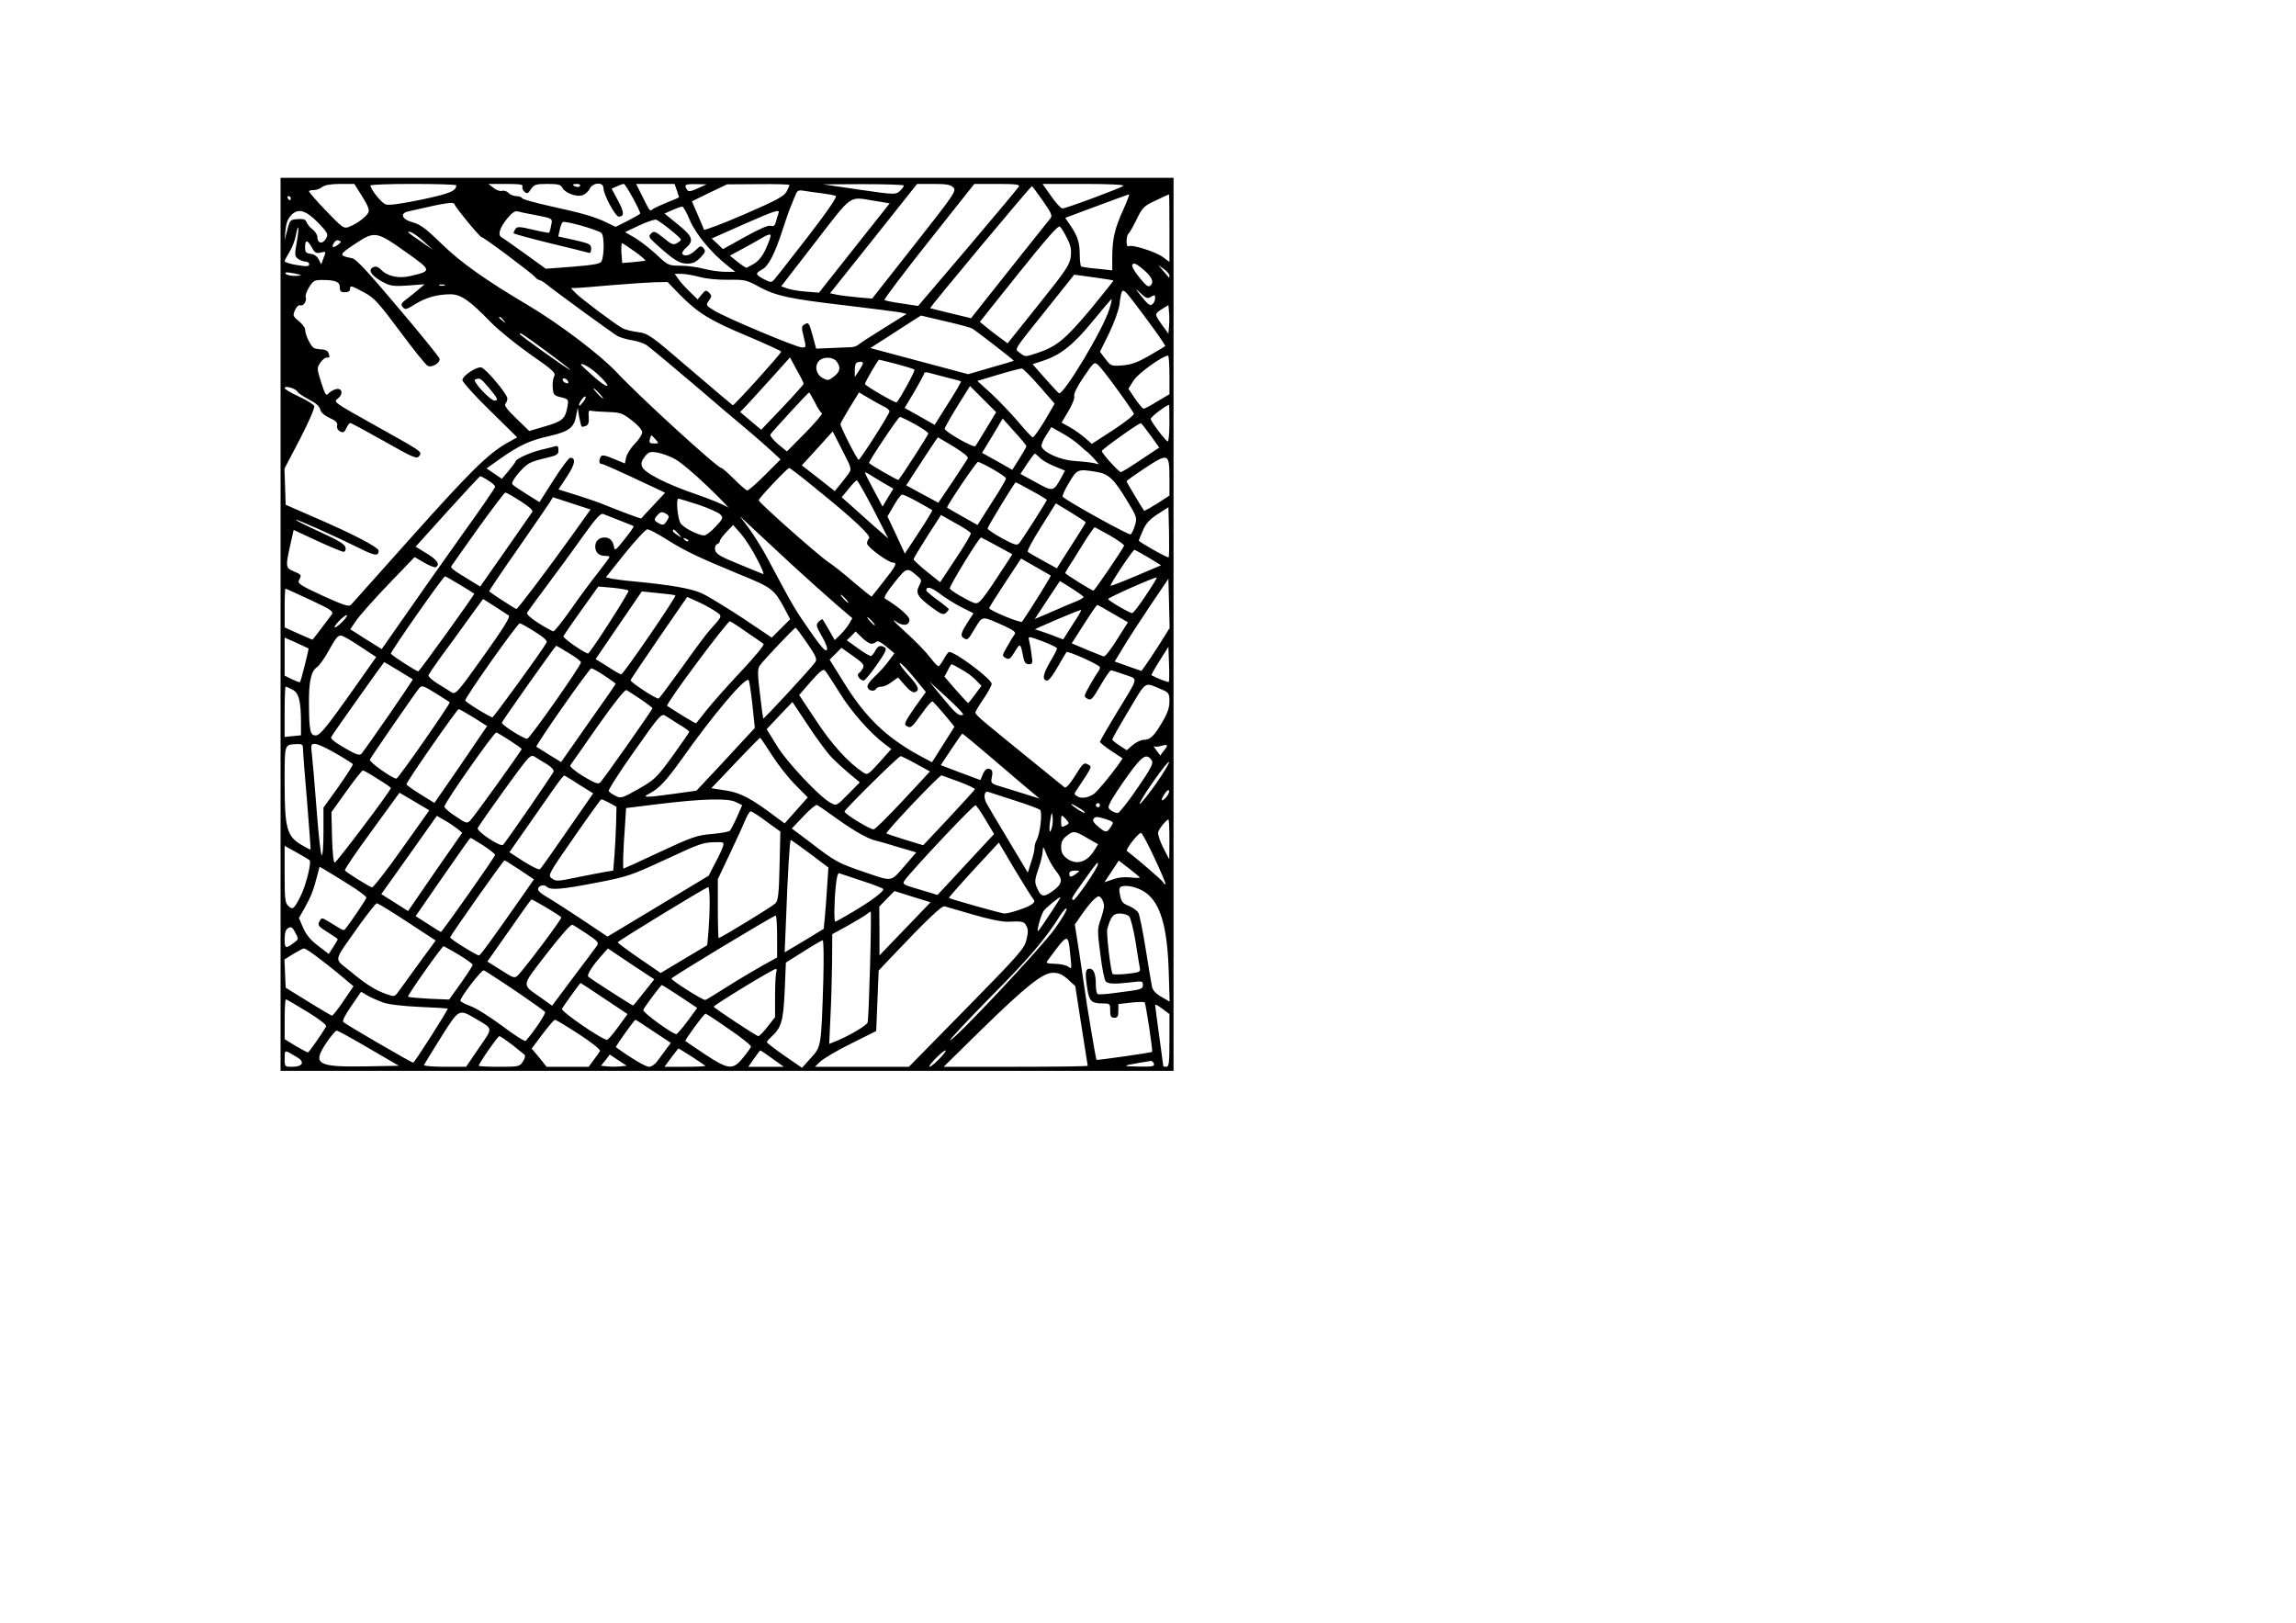 <?xml version="1.0" encoding="UTF-8" standalone="yes"?>
<svg version="1.0" xmlns="http://www.w3.org/2000/svg" width="1122.667" height="793.333" viewBox="0 0 1123 794" preserveAspectRatio="xMidYMid meet">
  <g transform="translate(0,794) scale(0.1,-0.1)" fill="#000000" stroke="none">
    <path d="M1370 4885 l0 -2185 2185 0 2185 0 0 2185 0 2185 -2185 0 -2185 0 0
-2185z m400 2093 c29 -47 36 -66 29 -79 -11 -21 -57 -55 -94 -69 -26 -10 -31
-6 -114 80 -48 50 -85 93 -82 95 2 3 14 5 25 5 12 0 30 7 40 15 13 10 44 15
88 15 l69 0 39 -62z m460 55 c-1 -28 -31 -40 -171 -70 -104 -21 -159 -29 -175
-23 -21 8 -74 74 -74 92 0 5 95 8 210 8 116 0 210 -3 210 -7z m324 -6 c-3 -8
2 -19 10 -26 12 -10 18 -8 31 13 16 23 24 26 81 26 52 0 65 -3 73 -19 14 -25
65 -45 96 -37 14 4 31 18 37 31 15 33 68 36 68 5 0 -31 58 -140 75 -140 28 0
27 22 -4 79 l-31 58 26 11 c14 7 29 12 34 12 8 0 80 -130 80 -145 0 -2 -27
-18 -60 -35 l-60 -30 -38 18 c-57 29 -124 49 -277 82 -77 17 -141 35 -143 40
-2 6 -14 10 -27 10 -13 0 -31 7 -40 16 -8 9 -23 13 -31 10 -9 -3 -27 3 -41 14
l-26 20 86 0 c68 0 85 -3 81 -13z m281 3 c-3 -5 -12 -7 -20 -3 -21 7 -19 13 6
13 11 0 18 -4 14 -10z m474 -21 c6 -18 11 -33 11 -34 0 -2 -26 -13 -57 -25
-32 -13 -64 -28 -71 -33 -15 -12 -13 -15 -51 61 l-31 62 94 0 94 0 11 -31z
m102 9 c-36 -16 -45 -17 -52 -6 -16 24 -9 28 44 27 l52 -1 -44 -20z m449 17
c0 -4 -6 -18 -14 -33 -12 -22 -50 -43 -207 -111 -106 -46 -195 -79 -197 -75
-1 5 -15 38 -31 74 l-28 65 86 42 86 41 153 1 c83 1 152 -1 152 -4z m560 -3
c0 -5 -9 -17 -20 -27 -20 -18 -25 -18 -198 7 l-177 26 198 1 c108 0 197 -3
197 -7z m243 -10 c15 -16 3 -34 -191 -280 l-207 -263 -70 6 c-38 4 -85 9 -103
13 l-33 7 213 267 213 268 81 0 c65 0 84 -4 97 -18z m320 5 c-4 -7 -117 -142
-250 -299 l-243 -285 -80 12 c-44 6 -82 14 -85 17 -3 3 94 132 217 287 l223
281 113 0 c91 0 111 -3 105 -13z m512 4 c-12 -11 -281 -111 -299 -111 -7 0
-32 27 -55 60 l-42 60 202 0 c124 0 199 -4 194 -9z m-395 -73 c43 -61 48 -74
37 -87 -7 -9 -98 -122 -201 -252 l-187 -236 -96 23 c-54 13 -100 25 -104 26
-5 2 490 595 498 597 1 1 25 -31 53 -71z m-1080 36 c30 -4 60 -9 67 -13 8 -4
-40 -74 -138 -201 -83 -107 -157 -202 -165 -210 -12 -13 -18 -12 -49 4 -42 23
-43 28 -9 47 31 16 62 75 99 189 15 47 33 99 40 115 7 17 17 43 24 59 10 25
15 27 44 22 17 -3 57 -8 87 -12z m1475 -78 c-42 -91 -54 -142 -55 -230 l0 -69
-72 8 c-40 3 -76 9 -80 11 -3 2 -7 28 -7 57 0 59 -10 92 -46 144 l-25 37 153
57 c83 31 155 57 159 58 4 1 -9 -32 -27 -73z m225 -92 l0 -166 -32 24 c-35 26
-152 63 -168 53 -13 -8 -13 48 -1 61 6 5 24 37 41 72 28 57 36 65 93 91 34 16
63 30 65 30 1 1 2 -74 2 -165z m-4300 146 c0 -5 -2 -10 -4 -10 -3 0 -8 5 -11
10 -3 6 -1 10 4 10 6 0 11 -4 11 -10z m2858 -13 l73 -12 -173 -218 -173 -219
-65 5 c-36 3 -77 10 -92 16 l-28 10 167 216 c186 240 161 223 291 202z m-2056
-18 c6 -17 122 -158 131 -159 11 0 248 -178 263 -196 6 -8 15 -14 20 -14 5 0
20 -9 34 -20 57 -46 327 -242 350 -255 14 -7 45 -16 70 -20 25 -4 56 -14 70
-23 14 -9 117 -95 230 -191 113 -97 232 -198 265 -225 33 -28 83 -71 111 -97
l51 -47 -76 -76 c-42 -42 -81 -76 -87 -76 -5 0 -34 25 -64 55 -30 30 -58 55
-63 55 -19 0 -404 352 -512 468 -82 87 -279 236 -435 329 -206 122 -328 208
-421 299 -77 75 -104 95 -142 106 -52 13 -65 43 -24 53 195 45 224 49 229 34z
m1151 -77 c29 -68 108 -163 187 -224 l35 -28 -50 0 c-27 0 -75 7 -105 15 -30
8 -81 15 -114 15 -57 0 -60 1 -117 55 -33 30 -81 67 -106 82 l-47 27 69 33
c39 18 76 30 83 28 18 -6 121 -88 121 -97 1 -4 -8 -12 -20 -18 -17 -10 -27 -6
-65 26 -41 33 -47 35 -61 21 -14 -13 -11 -19 25 -52 87 -78 114 -95 152 -95
27 0 43 7 65 30 24 25 26 32 15 45 -12 14 -16 13 -40 -10 -26 -25 -54 -32 -64
-17 -3 5 6 19 19 30 39 34 32 56 -41 114 l-65 53 38 17 c21 9 43 17 48 17 6 1
23 -30 38 -67z m-1820 -11 c52 -54 53 -59 34 -86 -16 -21 -37 -13 -37 15 0 10
-10 27 -23 37 -13 10 -26 26 -30 36 -5 14 -16 17 -44 15 -36 -3 -38 -5 -50
-53 l-13 -50 4 48 c3 33 11 56 27 73 34 37 72 26 132 -35z m1052 39 c99 -19
97 -18 89 -53 -3 -18 -8 -34 -10 -36 -1 -1 -37 5 -79 15 -66 16 -78 16 -86 3
-5 -7 -9 -17 -9 -20 0 -3 80 -25 178 -49 97 -23 183 -45 190 -47 7 -3 12 4 12
19 0 23 -7 26 -80 43 l-81 18 7 31 c3 17 10 35 14 39 8 9 161 -34 189 -52 16
-10 16 -113 1 -141 -6 -11 -41 -17 -140 -25 l-132 -10 -101 73 c-56 40 -108
77 -116 81 -20 12 -8 48 30 94 19 24 37 36 48 33 9 -3 43 -10 76 -16z m1201 4
c-3 -9 -9 -27 -12 -40 -5 -18 -11 -23 -25 -19 -12 4 -56 -15 -126 -54 l-108
-60 -27 26 -28 26 153 68 c164 72 183 78 173 53z m1413 -120 c18 -34 22 -57
18 -90 -4 -38 -23 -67 -157 -234 l-152 -190 -41 30 c-23 17 -54 41 -68 53
l-27 22 190 238 c139 173 193 235 202 228 7 -6 22 -31 35 -57z m-3770 -20
c-11 -62 -10 -68 7 -81 10 -7 26 -13 36 -13 10 0 18 -6 18 -13 0 -11 -12 -12
-60 -4 -33 5 -60 14 -60 19 0 4 11 25 24 46 13 21 27 57 31 81 4 23 9 40 11
38 3 -3 0 -35 -7 -73z m622 4 l44 -40 -55 38 c-71 48 -77 54 -53 48 11 -3 39
-23 64 -46z m-84 -54 c124 -88 124 -90 17 -115 -58 -13 -112 -1 -143 32 -11
12 -25 17 -34 13 -35 -13 -13 -46 53 -79 28 -14 49 -17 115 -12 l80 6 -26 -22
c-14 -12 -40 -34 -59 -48 -30 -22 -33 -29 -22 -42 12 -14 18 -12 61 15 55 33
105 47 171 48 53 0 94 -29 200 -138 36 -37 123 -107 192 -156 113 -78 126 -91
117 -108 -6 -10 -9 -36 -7 -56 3 -34 6 -38 41 -46 36 -9 37 -11 31 -45 -10
-60 -25 -73 -109 -97 l-78 -23 -64 62 c-43 41 -60 64 -53 71 5 5 10 17 10 26
0 21 -106 148 -128 152 -23 5 -92 -41 -92 -62 0 -9 60 -76 134 -148 l134 -132
-52 -29 c-92 -53 -180 -140 -467 -461 -155 -173 -287 -321 -294 -329 -11 -11
-33 -4 -139 44 -110 51 -124 60 -116 76 14 26 13 27 -25 43 -41 17 -41 23 -18
127 l17 76 116 -54 c63 -29 121 -53 128 -53 8 0 12 9 10 20 -2 16 -33 35 -125
77 -68 31 -121 58 -119 60 4 4 198 -83 309 -138 77 -39 97 -42 97 -14 0 17
-127 83 -320 166 l-135 59 -3 88 -3 89 76 145 c42 81 73 152 70 161 -4 8 -37
29 -76 47 -38 17 -69 36 -69 41 0 14 53 -1 63 -18 4 -7 30 -24 56 -38 32 -16
51 -32 55 -48 3 -15 20 -30 46 -42 31 -14 40 -23 37 -37 -3 -11 2 -22 14 -29
16 -8 21 -5 31 16 6 14 15 25 19 25 5 0 79 -40 166 -89 143 -81 159 -88 171
-73 16 22 23 17 -222 154 -197 110 -198 111 -176 128 30 23 21 55 -12 45 -13
-4 -28 -14 -35 -22 -9 -12 -16 -2 -34 55 -21 67 -22 72 -5 96 9 14 23 26 31
26 17 0 17 2 9 24 -3 9 -17 16 -29 16 -13 0 -31 3 -40 6 -16 7 -45 65 -45 92
0 9 -14 27 -31 41 -29 24 -30 28 -18 54 7 16 18 26 26 23 15 -6 33 23 26 41
-3 7 5 29 17 48 19 31 26 35 63 35 66 0 87 -9 87 -36 0 -19 5 -24 25 -24 16 0
25 6 25 15 0 20 4 19 69 -16 49 -26 70 -49 175 -190 65 -88 126 -164 136 -169
20 -11 63 15 58 35 -2 8 -92 120 -202 249 -144 171 -205 238 -225 242 -68 14
-67 17 14 71 97 64 104 62 252 -43z m1759 21 c-16 -36 -36 -61 -58 -75 -18
-11 -36 -20 -39 -20 -3 0 -23 13 -43 29 l-37 30 68 37 c37 20 82 45 98 55 17
10 31 14 33 9 2 -5 -8 -34 -22 -65z m-2093 19 c-26 -19 -35 -17 -23 6 6 11 16
17 25 13 13 -5 13 -7 -2 -19z m-130 -15 c14 -26 22 -30 42 -25 29 7 29 7 14
-30 l-10 -28 -12 24 c-8 16 -23 26 -40 28 -23 3 -27 8 -27 33 0 37 11 37 33
-2z m1582 -21 c32 -23 55 -43 49 -44 -5 -1 -32 -4 -61 -7 l-51 -4 -4 49 c-1
26 0 48 3 48 3 0 32 -19 64 -42z m2484 -84 c44 -37 57 -63 39 -80 -11 -11 -20
-5 -55 38 -38 48 -45 68 -23 68 5 0 22 -12 39 -26z m131 -33 c0 -8 -1 -12 -2
-10 -2 2 -14 17 -28 33 l-25 29 27 -19 c15 -10 28 -25 28 -33z m-4251 3 c2 -2
-12 -4 -32 -4 -20 0 -39 5 -42 11 -5 7 5 8 32 3 21 -4 40 -8 42 -10z m1951 -9
c32 -9 92 -15 141 -14 81 1 90 -1 150 -34 82 -45 152 -60 429 -92 124 -15 241
-30 260 -33 l34 -8 -109 -68 c-61 -38 -117 -74 -125 -81 -8 -8 -26 -14 -40
-14 -14 -1 -57 -2 -97 -4 l-72 -3 -17 63 c-18 66 -20 68 -43 54 -11 -7 -12
-17 -2 -54 14 -59 14 -57 -8 -57 -26 0 -374 146 -428 180 -42 25 -42 26 -27
49 15 21 15 24 1 39 -15 14 -18 13 -36 -9 l-20 -24 -36 35 c-20 19 -46 47 -57
63 l-19 27 33 0 c18 0 58 -7 88 -15z m2026 -18 c1 -1 -49 -63 -111 -139 -123
-147 -167 -184 -261 -215 -59 -20 -60 -20 -84 -1 -29 23 -41 2 130 216 l134
168 95 -13 c52 -7 96 -14 97 -16z m-2122 -69 c86 -88 148 -127 334 -204 89
-38 162 -71 162 -75 0 -9 -231 -265 -237 -262 -2 1 -96 80 -208 176 -195 168
-205 175 -257 182 -29 4 -62 12 -73 18 -33 17 -209 149 -232 174 l-22 23 27 1
c15 0 95 7 177 14 83 7 177 13 209 14 l60 1 60 -62z m-1151 45 c-7 -2 -19 -2
-25 0 -7 3 -2 5 12 5 14 0 19 -2 13 -5z m3473 -216 c31 -43 55 -79 53 -81 -2
-2 -38 -23 -79 -47 -58 -33 -88 -44 -131 -47 -53 -4 -56 -3 -82 31 l-27 36 45
91 c24 50 47 113 50 138 12 89 12 89 66 20 27 -35 74 -98 105 -141z m-16 161
c17 10 20 10 20 -7 0 -10 -6 -24 -14 -30 -11 -9 -21 -1 -51 36 -36 45 -36 46
-6 18 27 -25 34 -28 51 -17z m-204 -60 c-29 -98 -226 -425 -247 -412 -4 2 -34
35 -68 73 l-61 69 52 17 c86 28 149 79 244 195 49 60 90 108 91 106 2 -1 -3
-23 -11 -48z m292 -84 l-3 -37 -34 47 c-35 50 -35 50 6 76 l28 17 3 -34 c2
-18 2 -49 0 -69z m-964 -11 c22 -13 206 -156 204 -158 -2 -2 -52 -17 -113 -34
l-110 -32 -240 64 -239 64 89 57 c50 32 106 68 124 80 l35 22 119 -28 c66 -15
124 -31 131 -35z m-2293 40 c13 -16 12 -17 -3 -4 -10 7 -18 15 -18 17 0 8 8 3
21 -13z m211 -153 c67 -49 119 -90 115 -90 -8 0 -247 170 -247 176 0 10 18 -2
132 -86z m3048 -114 l0 -95 -59 -35 c-32 -20 -63 -36 -67 -36 -5 0 -24 23 -42
49 l-33 49 27 42 c23 35 139 118 167 120 4 0 7 -42 7 -94z m-1790 -44 c-1 -4
-47 -56 -104 -116 l-104 -109 -51 43 -52 44 34 35 c18 20 73 80 122 134 l88
98 33 -61 c19 -33 34 -64 34 -68z m163 107 c20 -28 15 -49 -17 -73 -25 -19
-29 -19 -54 -5 -32 17 -40 59 -17 83 23 23 71 20 88 -5z m291 -10 c45 -12 84
-24 88 -28 5 -5 -70 -142 -87 -160 -5 -5 -155 82 -155 90 0 10 64 119 69 119
3 0 41 -10 85 -21z m-164 4 c0 -5 -9 -21 -20 -38 l-20 -30 0 31 c0 17 3 34 7
37 9 9 33 9 33 0z m1247 -132 c41 -56 76 -108 79 -115 2 -6 -43 -42 -101 -80
l-105 -68 -34 30 c-19 16 -52 40 -74 52 l-40 22 34 57 c19 32 31 63 28 73 -3
11 14 46 46 93 51 75 52 76 72 58 11 -10 54 -65 95 -122z m-2541 74 c69 -65
51 -73 -21 -10 -36 32 -65 59 -65 60 0 14 51 -16 86 -50z m2158 -55 l74 -85
-24 -42 c-34 -61 -76 -123 -83 -123 -4 0 -36 34 -71 76 -36 42 -95 104 -132
138 l-68 62 103 31 c56 17 108 30 115 30 6 -1 45 -40 86 -87z m-454 43 c36 -9
67 -17 69 -19 3 -3 -16 -36 -86 -146 l-42 -67 -74 42 -73 41 48 80 c26 45 48
85 48 90 0 4 10 6 23 2 12 -3 51 -14 87 -23z m-2241 -50 c43 -51 49 -63 28
-63 -21 0 -111 97 -95 103 23 9 26 8 67 -40z m389 29 c2 -7 -2 -10 -12 -6 -9
3 -16 11 -16 16 0 13 23 5 28 -10z m2046 -228 c-26 -43 -50 -83 -54 -87 -8
-10 -150 71 -150 85 0 5 28 55 62 110 l62 99 64 -64 64 -64 -48 -79z m-1894
171 c13 -14 21 -25 18 -25 -2 0 -15 11 -28 25 -13 14 -21 25 -18 25 2 0 15
-11 28 -25z m1055 -44 c13 -27 29 -51 34 -53 6 -1 -30 -44 -80 -95 l-91 -92
-44 36 c-23 20 -40 41 -37 47 8 13 185 206 190 206 1 0 14 -22 28 -49z m343
-23 c12 -6 22 -16 22 -21 0 -13 -143 -236 -151 -237 -7 0 -89 160 -89 175 0 4
21 41 46 82 l45 73 52 -31 c29 -17 62 -35 75 -41z m-1475 28 c-10 -13 -19 -23
-21 -21 -7 6 19 45 29 45 5 0 2 -11 -8 -24z m2867 -106 c0 -49 -4 -90 -8 -90
-9 0 -80 93 -84 110 -2 7 71 65 90 69 1 1 2 -39 2 -89z m-2877 -17 c2 -2 12
-1 21 3 12 5 16 16 14 43 -2 28 0 35 12 31 8 -2 45 -5 82 -6 62 -2 72 -6 117
-41 29 -22 50 -46 51 -58 0 -10 -16 -36 -36 -56 -20 -20 -39 -51 -43 -67 l-6
-30 -55 23 c-40 17 -57 20 -62 12 -11 -17 -10 -37 2 -37 9 0 70 -27 259 -116
l53 -25 -58 -62 c-32 -34 -59 -63 -59 -64 -1 -3 -132 47 -190 71 -16 7 -72 26
-122 42 l-93 29 41 62 c40 60 46 93 17 93 -7 0 -44 -49 -82 -109 l-69 -108
-64 40 c-35 22 -66 43 -69 48 -8 13 53 87 85 103 14 8 52 19 84 26 50 12 57
16 57 37 0 19 -4 23 -17 19 -10 -3 -40 -10 -68 -17 -54 -13 -125 -45 -125 -57
-1 -4 -16 -24 -34 -46 l-33 -39 -38 26 -37 25 69 49 c93 65 143 88 237 109 96
22 122 41 132 97 l8 42 7 -44 c5 -24 10 -45 12 -48z m1632 11 c36 -20 65 -40
65 -45 0 -7 -125 -202 -146 -227 -3 -4 -144 77 -144 83 0 11 143 225 151 225
4 0 38 -16 74 -36z m545 -107 c0 -4 -16 -32 -35 -62 l-34 -54 -74 42 -74 41
51 84 50 84 57 -64 c32 -34 58 -67 59 -71z m607 53 l43 -60 -90 -60 c-49 -33
-93 -60 -98 -60 -10 0 -93 92 -93 103 0 8 181 138 191 136 3 0 24 -27 47 -59z
m-349 -47 c19 -18 38 -34 41 -35 3 -2 17 -16 31 -31 l25 -29 -25 6 c-14 3 -55
8 -92 10 -68 4 -153 40 -164 71 -3 7 7 32 22 54 l26 41 50 -28 c28 -15 66 -41
86 -59z m-1130 -143 c-10 -14 -29 -38 -42 -54 l-24 -29 -80 63 -81 63 76 83
75 83 47 -92 c47 -91 47 -92 29 -117z m-943 170 c18 -20 17 -20 -8 -20 -20 0
-24 4 -20 20 3 11 6 20 8 20 1 0 10 -9 20 -20z m1460 -36 c47 -29 73 -50 68
-57 -4 -7 -37 -58 -75 -115 l-69 -102 -78 42 -79 43 32 50 c57 88 121 185 123
185 1 0 36 -21 78 -46z m-1367 -59 c26 -13 101 -76 167 -140 66 -64 108 -108
93 -97 -16 11 -83 39 -150 62 -147 50 -258 106 -269 137 -6 15 -2 29 13 48 19
24 26 26 60 21 22 -4 61 -17 86 -31z m1787 6 c9 -11 41 -30 71 -42 l53 -22
-21 -39 c-36 -64 -39 -64 -122 -18 l-75 41 32 49 c18 27 35 50 38 50 3 0 14
-9 24 -19z m635 -100 l0 -86 -60 -39 c-34 -21 -62 -37 -64 -35 -13 18 -86 140
-86 144 0 3 41 32 91 65 114 75 119 72 119 -49z m-864 43 c35 -20 64 -40 64
-45 0 -5 -16 -33 -35 -64 -19 -30 -51 -80 -70 -110 l-34 -54 -73 41 c-40 23
-74 42 -76 44 -6 4 143 224 151 224 5 0 38 -16 73 -36z m-871 -91 c185 -149
277 -235 265 -247 -5 -5 -10 -17 -10 -25 0 -17 104 -94 127 -94 22 0 15 -16
-44 -90 -32 -40 -58 -74 -60 -76 -1 -2 -41 30 -88 70 -47 41 -104 86 -126 100
-49 33 -339 290 -339 301 0 10 140 158 149 158 4 0 61 -43 126 -97z m1378 78
c60 -10 85 -34 149 -140 49 -80 50 -84 39 -122 -6 -21 -16 -41 -21 -44 -8 -5
-307 160 -332 184 -4 3 9 34 30 68 40 68 43 69 135 54z m-1041 -55 l47 -27
-27 -44 -26 -44 -43 81 c-24 44 -43 82 -43 85 0 3 10 -1 23 -9 12 -8 43 -27
69 -42z m-1936 13 c19 -11 34 -25 34 -31 0 -5 -71 -109 -159 -231 -87 -122
-212 -299 -277 -393 l-119 -170 -77 48 -77 49 29 42 c15 23 86 103 157 177
l129 134 47 -27 c26 -16 52 -25 57 -22 22 13 7 35 -45 67 l-54 33 156 173 c85
94 158 172 160 172 3 0 21 -9 39 -21z m1885 -141 l73 -143 -70 61 c-38 34 -89
79 -113 101 l-45 40 34 41 c18 23 37 42 40 42 4 0 40 -64 81 -142z m774 91
c41 -22 75 -43 75 -45 0 -6 -122 -197 -136 -213 -10 -11 -24 -7 -83 25 -39 22
-71 43 -71 48 0 8 132 226 138 226 2 0 36 -18 77 -41z m-2501 -51 c41 -26 63
-45 58 -53 -4 -6 -63 -91 -131 -188 l-124 -177 -36 22 c-105 64 -112 69 -103
81 5 7 64 90 131 185 68 94 127 172 131 172 5 0 38 -19 74 -42z m1945 -4 c36
-21 68 -38 70 -40 2 -2 -27 -51 -65 -108 l-69 -105 -42 91 -43 91 31 53 c17
30 35 54 41 54 6 0 41 -16 77 -36z m-1692 -163 c-122 -170 -266 -361 -273
-361 -4 0 -116 72 -133 86 -2 2 62 97 142 211 79 114 150 217 157 229 l13 21
92 -30 92 -30 -90 -126z m619 149 c51 -17 99 -39 107 -48 14 -16 12 -21 -24
-59 -22 -24 -47 -43 -57 -43 -28 1 -98 36 -114 59 -15 22 -24 121 -11 121 4 0
49 -14 99 -30z m1894 -86 c0 -2 -19 -34 -43 -71 -24 -38 -56 -87 -71 -111
l-27 -43 -67 37 c-37 20 -71 40 -75 44 -5 4 25 59 65 122 l72 115 73 -44 c40
-25 73 -46 73 -49z m406 -171 c-4 -5 -146 75 -146 82 0 2 9 24 20 49 14 34 32
54 72 80 l53 34 3 -121 c1 -66 1 -122 -2 -124z m-2446 199 c0 -5 -6 -16 -13
-26 -11 -15 -17 -17 -35 -7 -26 14 -27 19 -6 42 13 14 21 16 35 8 11 -5 19
-13 19 -17z m-240 -19 c36 -14 67 -26 68 -28 2 -2 -18 -31 -45 -64 -42 -53
-48 -58 -51 -38 -5 31 -21 47 -46 47 -28 0 -46 -18 -46 -45 0 -27 18 -45 47
-45 13 0 23 -2 23 -5 0 -3 -26 -38 -57 -78 -32 -40 -92 -121 -133 -180 -41
-58 -79 -106 -85 -106 -5 0 -38 18 -73 40 -40 26 -60 44 -55 52 4 7 46 64 93
127 47 63 126 170 174 238 68 95 92 122 105 117 9 -4 45 -18 81 -32z m1718
-62 c2 -5 -31 -61 -74 -125 l-76 -115 -65 52 c-36 29 -65 56 -65 60 0 5 30 55
67 113 l67 104 71 -40 c40 -21 73 -44 75 -49z m-878 -152 c81 -74 180 -163
222 -199 l76 -65 -16 -28 c-9 -15 -29 -39 -43 -53 l-27 -26 -28 49 c-15 26
-29 50 -31 52 -2 3 -11 -2 -19 -11 -15 -15 -14 -21 16 -73 21 -37 29 -60 22
-67 -6 -6 -31 22 -74 84 -85 123 -81 115 -216 368 -25 47 -66 112 -90 145
l-45 60 54 -51 c30 -28 119 -111 199 -185z m-169 27 c23 -43 37 -77 31 -75 -5
2 -60 24 -120 49 -91 37 -111 49 -115 68 -3 14 1 26 9 29 8 3 14 10 14 16 0 6
15 26 33 45 l32 33 38 -43 c20 -24 56 -78 78 -122z m1729 113 c39 -23 70 -45
68 -49 -8 -20 -144 -220 -150 -220 -8 0 -138 81 -138 86 0 2 16 30 37 61 20
32 51 82 69 111 19 28 36 52 38 52 2 0 36 -19 76 -41z m-2170 -19 c93 -58 152
-86 355 -170 160 -65 170 -73 220 -165 l29 -55 -45 -45 -45 -45 -143 96 c-80
52 -169 107 -200 121 -53 24 -152 41 -341 59 -36 3 -79 9 -97 12 l-31 7 94
118 c52 64 101 117 109 117 9 0 51 -22 95 -50z m56 29 c19 -22 19 -22 -3 -8
-13 8 -23 17 -23 21 0 12 6 9 26 -13z m49 -37 c-3 -3 -11 0 -18 7 -9 10 -8 11
6 5 10 -3 15 -9 12 -12z m1511 -23 l75 -41 -17 -27 c-139 -213 -145 -220 -173
-210 -35 14 -109 57 -116 69 -5 8 143 250 153 250 2 0 37 -19 78 -41z m741
-57 l62 -38 -122 -52 c-66 -28 -122 -50 -125 -48 -5 5 109 176 117 176 3 -1
34 -18 68 -38z m-478 -88 c3 -3 -93 -157 -140 -226 -6 -9 -160 55 -161 66 0 4
35 60 78 125 l78 118 70 -40 c39 -22 73 -42 75 -43z m-652 -3 c21 -18 22 -21
8 -47 -18 -36 -9 -53 60 -105 46 -34 58 -39 70 -29 8 7 15 15 15 19 0 3 -25
24 -55 45 -30 22 -55 43 -55 47 0 22 24 16 66 -16 26 -20 74 -50 106 -66 l59
-30 -21 -32 c-39 -60 -45 -77 -29 -88 21 -13 22 -13 57 46 38 63 32 62 140 14
47 -22 62 -32 55 -42 -5 -6 -22 -33 -36 -59 -27 -46 -27 -47 -8 -58 17 -9 23
-4 44 31 27 44 28 44 42 -28 5 -24 12 -33 27 -33 18 0 20 4 13 48 -3 26 -9 57
-12 69 -5 21 -5 21 66 -5 39 -15 71 -30 71 -35 0 -5 -16 -36 -36 -69 -34 -59
-38 -88 -11 -88 7 0 30 30 51 68 21 37 40 69 42 71 7 8 164 -63 164 -74 0 -6
-4 -15 -8 -21 -5 -5 -23 -35 -41 -66 -31 -55 -31 -57 -12 -67 17 -10 24 -3 63
64 24 41 47 75 52 75 5 0 35 -10 67 -21 68 -25 73 -3 -43 -193 -43 -71 -78
-132 -78 -136 0 -4 25 -24 55 -44 l56 -37 -22 -32 c-37 -52 -103 -131 -119
-142 -28 -19 -62 -24 -80 -12 -18 10 -18 12 -1 36 10 15 30 45 45 68 25 42 26
43 6 53 -18 10 -25 4 -61 -55 -28 -44 -45 -63 -53 -57 -31 25 -348 282 -389
317 -26 21 -47 43 -47 48 0 4 18 35 40 67 22 32 40 65 40 74 0 23 -177 156
-208 156 -4 0 -16 -16 -26 -35 -11 -19 -22 -35 -26 -35 -4 0 -19 15 -33 33
-35 45 -72 83 -147 151 -36 33 -50 49 -32 37 37 -26 66 -24 70 4 2 18 -47 61
-121 107 -6 4 12 34 47 77 61 76 62 76 113 32z m-2240 -42 c38 -23 69 -42 71
-44 3 -3 -268 -380 -274 -380 -10 0 -134 80 -134 87 0 12 256 378 265 378 3 0
35 -19 72 -41z m3357 -53 c-31 -47 -61 -86 -66 -86 -13 0 -118 61 -118 69 0 7
232 110 238 105 2 -1 -22 -41 -54 -88z m65 -242 c-29 -45 -60 -92 -70 -105
l-16 -22 -66 23 -65 23 40 66 c21 36 81 128 131 203 l92 136 3 -120 3 -121
-52 -83z m-369 235 c0 -4 -17 -14 -37 -22 -21 -8 -75 -31 -120 -51 l-82 -35
61 93 62 93 58 -36 c31 -20 57 -39 58 -42z m-2227 31 c5 -5 -171 -281 -197
-307 -7 -7 -125 74 -122 84 3 6 42 63 88 127 l83 116 70 -6 c39 -4 74 -10 78
-14z m-1558 -45 c109 -51 116 -57 104 -74 -71 -95 -91 -121 -94 -121 -1 0 -32
14 -69 30 l-66 30 0 95 c0 52 2 95 4 95 2 0 56 -25 121 -55z m1787 22 c9 -3
-254 -386 -265 -387 -4 0 -34 17 -66 38 l-59 37 113 166 113 165 79 -8 c43 -4
81 -9 85 -11z m833 -17 c10 -11 16 -20 13 -20 -3 0 -13 9 -23 20 -10 11 -16
20 -13 20 3 0 13 -9 23 -20z m-642 -58 c42 -28 43 -22 -24 -97 -15 -16 -75
-97 -134 -180 -59 -82 -110 -151 -115 -153 -11 -4 -140 81 -137 90 1 4 64 97
139 207 l138 200 47 -21 c27 -12 65 -32 86 -46z m-1006 -24 c8 -7 -27 -63
-124 -199 -129 -181 -137 -189 -157 -176 -11 7 -42 26 -69 43 -26 16 -45 34
-43 41 3 6 29 45 58 85 30 40 89 121 131 180 l78 107 57 -36 c31 -20 62 -40
69 -45z m2957 9 l73 -42 -54 -85 c-29 -47 -58 -84 -64 -82 -6 1 -44 17 -84 33
l-73 31 60 94 c33 52 62 94 65 94 2 0 37 -19 77 -43z m-199 -55 l-45 -71 -65
25 c-36 13 -69 24 -73 24 -4 0 45 22 108 49 63 27 116 48 118 46 2 -1 -17 -35
-43 -73z m-3570 18 c-16 -16 -33 -30 -39 -30 -5 0 3 14 19 30 16 17 33 30 39
30 5 0 -3 -13 -19 -30z m2590 0 c10 -11 16 -20 13 -20 -3 0 -13 9 -23 20 -10
11 -16 20 -13 20 3 0 13 -9 23 -20z m-616 -52 c42 -28 80 -55 85 -59 5 -4 -46
-66 -113 -137 -67 -71 -142 -156 -167 -188 -25 -32 -48 -61 -50 -63 -2 -3 -80
44 -142 85 -10 7 292 412 307 414 3 0 39 -23 80 -52z m-1035 1 c44 -27 63 -45
58 -53 -30 -52 -259 -365 -265 -366 -11 0 -126 70 -133 82 -6 9 255 378 267
378 4 0 37 -18 73 -41z m1333 -56 c45 -66 50 -79 39 -94 -20 -29 -250 -278
-254 -275 -1 2 -9 57 -16 122 -12 98 -12 121 -1 137 16 24 168 184 175 185 3
1 28 -33 57 -75z m314 -3 c8 0 19 4 25 10 6 6 24 -3 49 -24 l39 -33 -29 -39
c-16 -22 -47 -56 -69 -76 -25 -24 -37 -42 -33 -52 7 -18 33 -21 42 -6 3 6 15
10 26 10 11 0 34 10 50 23 l31 22 34 -39 c21 -25 39 -36 49 -33 25 10 17 29
-34 85 -26 29 -45 55 -40 57 4 3 34 -28 67 -68 l60 -73 -56 -78 c-43 -62 -52
-80 -41 -87 23 -14 26 -12 75 56 25 36 50 65 54 63 4 -2 30 -30 58 -63 l50
-61 -55 -87 -55 -87 -67 36 c-158 87 -260 186 -361 349 l-73 117 29 29 29 29
58 -41 c48 -34 55 -43 47 -59 -6 -10 -15 -22 -21 -25 -12 -8 7 -35 25 -35 6 1
35 35 64 77 41 58 50 78 40 84 -22 14 -34 10 -48 -16 -7 -14 -17 -25 -22 -25
-5 0 -34 17 -63 38 l-54 39 22 21 21 22 31 -30 c17 -17 38 -30 46 -30z m-2502
-13 l79 -52 -134 -190 c-103 -145 -140 -191 -158 -193 -31 -4 -36 18 -37 153
-1 110 10 161 40 181 11 8 34 40 52 72 41 73 48 82 65 82 8 0 50 -24 93 -53z
m-252 -10 c2 -3 -37 -160 -42 -165 -1 -2 -19 5 -39 14 l-36 18 0 93 0 93 57
-25 c31 -14 58 -27 60 -28z m1274 -23 c33 -19 59 -40 59 -45 0 -17 -251 -374
-263 -374 -19 0 -127 69 -124 79 4 12 261 375 266 376 2 0 30 -16 62 -36z
m2936 -141 c-4 -3 -62 20 -85 33 -2 1 16 33 40 71 l43 68 3 -84 c2 -46 1 -85
-1 -88z m-3770 56 c38 -23 69 -42 70 -43 3 -3 -235 -347 -251 -364 -10 -10
-26 -5 -84 29 -47 27 -69 45 -64 53 13 23 257 366 259 366 2 0 33 -19 70 -41z
m2754 6 c25 -13 57 -37 72 -53 l27 -28 -31 -42 c-17 -23 -32 -42 -34 -42 -2 0
-29 29 -60 64 l-56 65 16 30 c8 17 17 31 19 31 2 0 23 -11 47 -25z m-1746 -31
c30 -20 55 -38 55 -40 0 -2 -60 -89 -134 -193 l-133 -190 -59 36 c-32 20 -60
38 -62 39 -7 4 259 384 269 384 5 0 34 -16 64 -36z m1151 -84 c55 -90 149
-197 221 -251 l32 -24 -58 -65 c-57 -63 -59 -64 -82 -48 -71 47 -152 136 -228
252 l-83 125 57 66 c47 53 61 63 70 53 7 -7 38 -56 71 -108z m-427 -58 l12
-114 -78 -84 c-43 -47 -107 -116 -143 -154 l-65 -69 -115 -16 c-140 -19 -153
-18 -115 2 48 25 81 61 158 168 155 219 312 405 328 387 3 -4 11 -58 18 -120z
m1031 -50 c-20 -7 -36 6 -100 84 l-65 79 88 -80 c48 -44 83 -81 77 -83z m973
124 c34 -15 37 -19 37 -59 0 -30 -10 -59 -36 -102 -40 -68 -58 -85 -90 -85
-12 0 -36 -11 -53 -25 l-30 -26 -35 23 c-20 13 -36 26 -36 30 0 3 36 67 81
142 89 149 74 139 162 102z m-3485 -62 c6 -4 -252 -374 -261 -374 -20 0 -136
83 -130 93 13 24 226 332 241 349 13 16 19 14 81 -24 36 -23 68 -43 69 -44z
m-769 61 c31 -16 41 -56 41 -165 l0 -58 -40 -4 -40 -4 0 123 c0 68 2 123 5
123 4 0 19 -7 34 -15z m1704 -47 c31 -21 57 -41 57 -44 0 -6 -237 -344 -255
-362 -10 -11 -25 -5 -83 29 -39 24 -68 48 -64 54 3 5 64 92 135 193 82 116
133 180 140 175 7 -3 38 -24 70 -45z m935 -285 c20 -21 60 -57 87 -80 l50 -41
-57 -58 c-56 -57 -58 -58 -85 -43 -53 27 -217 201 -266 283 l-48 78 63 67 63
66 78 -117 c42 -64 94 -134 115 -155z m-1753 196 l66 -42 -18 -26 c-9 -14 -67
-99 -128 -188 l-112 -162 -68 42 c-37 23 -68 45 -69 49 -2 9 247 368 256 368
4 0 36 -19 73 -41z m1007 -35 c27 -16 48 -31 48 -35 0 -3 -37 -56 -82 -119
-78 -107 -88 -116 -167 -161 -80 -45 -86 -47 -112 -33 -15 7 -30 18 -33 23 -4
5 53 93 125 195 125 178 133 186 153 173 11 -7 42 -26 68 -43z m-829 -78 c31
-20 57 -39 57 -41 0 -7 -229 -326 -250 -348 -17 -18 -19 -18 -74 19 -31 20
-56 42 -54 48 7 28 244 365 254 362 6 -2 36 -20 67 -40z m2355 -83 c76 -65
160 -137 188 -160 l49 -41 -95 30 c-52 16 -106 33 -120 37 -17 6 -24 14 -21
27 8 39 6 48 -12 52 -12 2 -21 -6 -30 -26 l-12 -29 -97 36 -97 37 51 77 c28
42 52 77 55 77 2 0 66 -53 141 -117z m-1072 10 c30 -47 82 -113 115 -145 l59
-60 -57 -64 -56 -63 -41 30 c-120 91 -177 121 -247 131 l-71 11 49 51 c88 94
187 196 190 196 2 0 28 -39 59 -87z m-2296 30 c0 -16 9 -131 20 -258 10 -126
18 -230 17 -232 -2 -1 -22 9 -45 23 -71 42 -82 82 -82 300 0 200 -3 190 63
193 23 1 27 -3 27 -26z m161 -20 c44 -25 81 -49 83 -52 2 -3 -30 -53 -70 -110
l-74 -103 0 -121 c0 -70 -4 -117 -9 -111 -5 5 -16 108 -25 229 -9 121 -20 241
-23 268 -5 43 -4 47 16 47 12 0 58 -21 102 -47z m4052 14 l-18 -24 -19 26
c-11 14 -16 23 -12 20 4 -4 19 -4 34 1 36 9 38 6 15 -23z m-3020 -66 c23 -14
36 -29 33 -37 -5 -13 -230 -340 -247 -358 -12 -13 -130 66 -124 82 3 8 62 92
131 188 121 167 127 174 148 161 11 -7 38 -24 59 -36z m1808 1 l67 -37 -130
-140 c-72 -77 -137 -142 -145 -143 -14 -4 -143 75 -143 87 0 10 264 271 275
271 5 -1 40 -18 76 -38z m1153 16 c8 -14 -5 -39 -71 -135 -44 -65 -87 -119
-95 -121 -7 -1 -22 4 -32 11 -18 13 -18 16 -3 46 9 17 46 74 84 127 70 97 92
111 117 72z m21 -112 c-37 -52 -73 -97 -80 -100 -7 -2 21 45 63 105 42 61 78
106 80 100 2 -5 -27 -53 -63 -105z m-3810 23 c36 -22 65 -42 65 -45 0 -12
-267 -366 -275 -365 -6 0 -11 52 -13 124 l-3 123 73 102 c40 56 76 102 81 102
4 0 37 -18 72 -41z m992 -32 l63 -39 -77 -111 c-107 -155 -174 -251 -183 -260
-4 -5 -39 12 -79 37 l-71 46 117 167 c153 220 147 212 158 205 6 -3 38 -23 72
-45z m1856 17 c42 -16 76 -32 75 -36 -2 -4 -59 -67 -128 -141 l-125 -133 -88
27 c-49 15 -90 29 -92 31 -6 6 260 287 270 284 6 -2 45 -16 88 -32z m1011 -75
c-24 -27 -29 -16 -8 16 10 16 20 23 22 16 2 -7 -4 -21 -14 -32z m-744 -15 c63
-20 120 -41 127 -47 12 -13 1 -114 -17 -148 -6 -10 -10 -26 -10 -37 0 -11 -7
-43 -17 -71 l-16 -51 -94 157 c-52 86 -101 169 -109 184 -15 30 -10 60 9 54 7
-2 64 -21 127 -41z m-2889 -33 l27 -16 -135 -190 c-74 -105 -140 -189 -146
-187 -16 5 -127 74 -132 83 -3 4 56 91 131 193 l136 187 46 -27 c26 -15 59
-35 73 -43z m909 20 l34 -19 -2 -83 c-1 -46 -5 -117 -8 -156 l-6 -73 -37 -6
c-20 -3 -78 -15 -130 -25 -111 -23 -112 -23 -136 -5 -17 12 -11 25 111 199 71
103 131 186 134 186 3 0 21 -8 40 -18z m619 4 l30 -15 -25 -57 c-14 -32 -30
-62 -35 -68 -5 -5 -45 -12 -89 -16 -73 -6 -97 -15 -254 -88 -95 -45 -175 -81
-177 -81 -5 0 -3 79 7 216 l5 80 162 20 c215 26 338 29 376 9z m502 -87 c88
-62 148 -95 189 -103 8 -2 55 -15 103 -30 l88 -26 -50 -58 c-77 -89 -63 -86
-196 -41 -136 46 -149 53 -271 147 l-92 69 57 60 c31 33 61 58 66 55 6 -2 53
-35 106 -73z m1205 35 c-5 -5 -66 35 -66 42 0 3 16 -5 35 -17 20 -11 34 -23
31 -25z m74 37 c0 -5 -4 -10 -10 -10 -5 0 -10 5 -10 10 0 6 5 10 10 10 6 0 10
-4 10 -10z m-560 -71 l42 -70 -95 -102 c-52 -56 -114 -123 -138 -149 l-44 -47
-87 26 c-84 25 -87 26 -73 46 33 47 334 367 346 367 3 0 26 -32 49 -71z
m-1072 -9 l68 -49 -4 -168 c-3 -139 -7 -171 -21 -184 -15 -15 -267 -169 -277
-169 -2 0 -4 65 -4 144 l0 144 63 133 c35 74 69 149 76 167 8 17 17 32 22 32
5 0 40 -22 77 -50z m1397 -27 c-10 -43 -17 -18 -8 34 6 39 8 43 11 19 2 -15 1
-40 -3 -53z m-2910 -8 l24 -20 -133 -191 -132 -192 -66 42 -65 41 136 191 136
192 38 -22 c20 -11 48 -30 62 -41z m2979 46 c17 -19 17 -20 -3 -31 -19 -10
-21 -8 -21 20 0 35 1 36 24 11z m219 -37 c-19 -30 -24 -30 -63 2 -22 19 -28
30 -20 39 8 10 19 9 55 -2 44 -15 44 -15 28 -39z m287 -61 l-1 -98 -30 58
c-16 32 -27 66 -24 76 5 17 41 61 50 61 3 0 5 -44 5 -97z m-402 6 l53 -30 -20
-32 c-36 -58 -89 -72 -135 -36 -19 15 -26 30 -26 54 0 24 7 39 26 54 34 27 39
27 102 -10z m328 -96 c30 -63 54 -120 54 -126 0 -7 -5 -5 -10 5 -7 12 -121
110 -178 154 -9 7 60 94 70 88 6 -4 35 -58 64 -121z m-3284 60 c32 -21 58 -42
58 -46 0 -9 -259 -377 -265 -377 -3 0 -31 17 -64 39 l-60 38 132 191 c73 105
134 192 136 192 3 0 31 -17 63 -37z m1599 -40 l90 -68 -6 -90 c-3 -49 -8 -117
-11 -150 l-6 -60 -95 -58 -96 -57 7 167 c8 223 18 383 23 383 2 0 44 -30 94
-67z m-426 35 c-4 -13 -21 -50 -39 -83 l-31 -60 -247 -149 -248 -149 -127 85
c-71 47 -147 96 -170 109 -24 13 -43 30 -43 37 0 18 29 27 43 13 18 -18 74
-13 244 20 147 28 170 36 328 109 185 86 190 87 253 89 41 1 43 0 37 -21z
m1517 -255 c10 -12 9 -18 -7 -29 -20 -15 -108 -44 -133 -44 -13 0 -262 70
-271 76 -2 2 52 63 120 137 l124 134 77 -130 c43 -71 83 -136 90 -144z m-3540
188 c11 -9 -18 -124 -43 -174 -33 -66 -39 -70 -60 -51 -17 15 -19 33 -19 156
l0 139 58 -32 c31 -17 60 -35 64 -38z m3652 -52 c36 -43 33 -64 -15 -99 -46
-33 -58 -30 -79 20 -10 24 -9 38 9 89 12 34 21 73 21 89 1 23 4 20 19 -20 11
-26 31 -62 45 -79z m-2624 5 l70 -47 -67 -96 c-145 -207 -195 -276 -202 -276
-12 0 -141 80 -141 88 0 8 260 377 266 377 3 0 36 -21 74 -46z m3034 -36 c5
-4 -13 -5 -40 -2 -31 4 -64 1 -91 -9 l-41 -14 35 53 35 53 47 -36 c25 -20 50
-40 55 -45z m-204 63 c0 -17 -112 -181 -121 -175 -11 6 -10 8 61 107 57 79 60
83 60 68z m-3666 -99 c48 -30 86 -58 86 -64 0 -8 -82 -129 -107 -158 -2 -2
-12 0 -21 6 -9 6 -34 20 -54 33 -37 22 -37 22 -48 2 -9 -19 -5 -24 40 -52 27
-17 50 -33 50 -35 0 -2 -10 -19 -22 -38 l-22 -34 -52 40 c-36 27 -58 53 -73
87 l-21 49 30 53 c30 55 41 82 60 156 l11 42 29 -17 c16 -9 67 -41 114 -70z
m3560 53 c-25 -19 -34 -19 -34 0 0 10 10 15 27 15 26 0 26 -1 7 -15z m-1046
-36 c56 -18 102 -36 102 -40 0 -13 -62 -59 -146 -109 -47 -28 -87 -50 -89 -50
-7 0 -6 93 2 173 4 43 10 66 17 64 6 -2 57 -19 114 -38z m1380 -53 c78 -51
113 -170 119 -404 l4 -133 -40 23 c-26 14 -42 32 -46 48 -3 14 -17 97 -31 185
-14 87 -30 168 -36 178 -5 10 -25 25 -44 33 -36 15 -40 21 -48 66 -3 19 0 28
12 31 29 7 76 -5 110 -27z m-2128 -53 c0 -43 -3 -107 -6 -143 l-6 -65 -114
-68 -114 -68 -105 72 c-58 40 -105 75 -105 78 0 6 430 269 443 270 4 1 7 -34
7 -76z m993 29 l88 -27 -125 -130 -125 -130 0 120 -1 119 37 38 c20 21 37 38
38 38 0 0 40 -13 88 -28z m937 -45 c0 -11 -8 -41 -17 -67 -16 -45 -16 -57 -1
-170 8 -67 20 -126 26 -132 13 -13 41 -14 120 -5 58 7 62 7 62 -12 0 -22 -4
-23 -139 -40 -41 -6 -78 -8 -83 -5 -4 3 -8 22 -8 42 0 56 -10 82 -31 82 -21 0
-23 -21 -10 -104 9 -55 21 -66 74 -66 36 0 37 -1 37 -35 0 -28 4 -35 20 -35
16 0 20 7 20 34 l0 33 61 7 c34 4 64 4 68 1 5 -6 41 -237 36 -242 -3 -4 -269
-42 -272 -39 -3 3 -51 288 -58 346 -3 19 -14 98 -26 176 l-22 140 38 55 c21
30 48 62 59 71 20 16 22 16 34 1 6 -9 12 -25 12 -36z m-261 -34 c-28 -43 -55
-82 -60 -87 -13 -14 11 75 25 96 12 17 74 68 83 68 2 0 -20 -35 -48 -77z
m-2468 26 c38 -23 71 -44 73 -48 4 -6 -176 -246 -212 -283 -16 -16 -21 -15
-83 25 l-67 42 107 152 c58 84 107 152 109 152 2 1 35 -18 73 -40z m-681 -70
l139 -91 -81 -111 c-45 -62 -90 -124 -101 -139 -19 -26 -20 -26 -60 -12 -54
19 -100 48 -179 114 -78 64 -83 37 44 218 44 61 84 112 89 112 6 0 73 -41 149
-91z m2768 36 c75 -22 142 -36 170 -35 74 3 81 1 92 -21 9 -15 9 -33 0 -68
-10 -43 -35 -71 -293 -334 l-282 -287 -230 0 -230 0 26 25 c14 14 81 54 150
88 l124 62 6 148 6 148 54 57 c180 190 255 262 269 257 8 -2 70 -20 138 -40z
m400 -71 c-64 -90 -491 -544 -511 -544 -6 0 81 93 194 208 190 191 270 284
344 402 16 25 30 40 32 33 2 -6 -24 -51 -59 -99z m-903 -176 c-4 -145 -9 -271
-12 -281 -4 -15 -101 -72 -166 -96 l-22 -9 6 132 c4 72 7 193 8 268 l1 137 73
40 c39 22 81 47 92 55 11 9 22 16 23 16 2 0 1 -118 -3 -262z m1268 238 c7 -8
21 -63 31 -123 9 -59 19 -118 21 -129 4 -20 -1 -22 -61 -29 -36 -4 -68 -4 -72
-1 -9 10 -32 199 -26 221 17 60 29 75 61 75 17 0 38 -6 46 -14z m-1723 -98 l0
-103 -72 -40 c-39 -22 -117 -68 -172 -103 -55 -35 -103 -64 -107 -65 -11 -3
-169 97 -166 105 2 8 498 307 510 308 4 0 7 -46 7 -102z m-930 12 c53 -36 59
-43 48 -58 -7 -10 -59 -80 -116 -155 l-103 -138 -52 37 c-100 71 -102 51 25
217 66 85 118 145 126 142 7 -3 39 -23 72 -45z m-1428 -38 c-47 -37 -52 -35
-52 12 0 32 5 48 18 55 14 8 20 4 34 -22 16 -30 16 -33 0 -45z m3793 -67 c7
-65 7 -69 -9 -56 -9 8 -38 14 -65 15 -42 1 -47 3 -37 16 101 137 100 137 111
25z m-1209 -127 c-10 -320 -10 -320 -61 -375 l-43 -48 -86 59 c-47 33 -86 63
-86 66 0 4 9 15 20 25 51 46 60 76 67 224 l6 141 86 54 c47 30 90 55 94 55 5
1 6 -90 3 -201z m-1785 131 c38 -23 69 -45 69 -50 0 -5 -26 -45 -57 -89 l-58
-81 -98 4 c-54 3 -101 7 -103 10 -5 5 166 247 174 247 2 0 35 -19 73 -41z
m-699 -6 c27 -20 80 -61 117 -92 l68 -57 -49 -72 c-27 -40 -52 -72 -56 -72 -4
1 -56 31 -117 69 l-110 68 -3 69 -3 69 43 27 c24 14 47 27 52 27 4 1 31 -15
58 -36z m1606 -179 c-27 -35 -51 -64 -53 -64 -5 0 -208 130 -219 141 -9 8 23
58 72 111 l24 27 113 -76 114 -75 -51 -64z m-703 57 c64 -41 198 -134 219
-152 7 -6 -49 -90 -94 -142 -4 -5 -56 28 -114 72 -59 44 -130 89 -157 98 -27
10 -49 22 -49 26 0 18 105 154 115 149 6 -3 42 -26 80 -51z m1351 43 c-3 -9
-6 -62 -6 -118 l0 -103 -36 -46 c-20 -26 -41 -47 -46 -47 -9 0 -218 138 -218
144 0 8 289 184 304 185 4 1 5 -6 2 -15z m1427 -36 l36 -33 30 -193 c17 -106
31 -195 31 -197 0 -3 -159 -5 -352 -5 l-353 0 176 173 c228 223 309 287 359
287 29 0 46 -8 73 -32z m-2269 -94 l114 -76 -45 -62 c-24 -33 -49 -62 -54 -64
-16 -6 -229 139 -222 152 10 17 88 125 91 126 1 0 54 -34 116 -76z m371 10
l84 -56 -47 -64 c-26 -35 -50 -63 -55 -64 -18 -1 -166 106 -162 118 5 14 86
122 91 122 2 0 42 -25 89 -56z m-1455 -29 c28 -10 96 -18 180 -22 74 -3 136
-7 138 -8 4 -4 -162 -264 -169 -265 -8 0 -330 187 -342 199 -6 6 10 36 39 78
l48 70 31 -18 c17 -10 51 -25 75 -34z m-369 -46 c62 -38 96 -65 92 -72 -22
-38 -85 -127 -89 -127 -3 0 -30 15 -60 32 l-54 33 0 97 c0 54 3 98 6 98 3 0
50 -27 105 -61z m4219 -140 c0 -108 -2 -129 -15 -129 -8 0 -15 1 -15 3 0 2 -9
68 -20 147 -11 79 -20 148 -20 152 0 5 16 -3 35 -18 l35 -26 0 -129z m-3395
106 c87 -51 86 -41 15 -144 l-62 -91 -105 0 c-58 0 -103 4 -101 9 2 4 39 65
83 135 89 141 87 140 170 91z m1240 -51 c61 -41 109 -80 107 -86 -2 -6 -19
-30 -39 -54 -49 -61 -71 -59 -186 17 -51 34 -94 63 -96 65 -4 4 91 134 99 134
3 0 55 -34 115 -76z m-734 -25 c67 -44 106 -75 102 -83 -4 -6 -18 -26 -31 -43
l-24 -33 -103 0 -103 0 -36 45 -37 44 53 71 c29 38 56 70 61 70 5 0 58 -32
118 -71z m364 14 l85 -56 -23 -31 c-13 -17 -32 -43 -43 -58 -10 -15 -29 -28
-41 -28 -17 0 -89 43 -162 96 -3 3 90 134 96 134 2 0 41 -25 88 -57z m-1392
-83 l146 -85 -162 -3 c-237 -4 -262 11 -195 112 24 36 48 65 54 63 6 -1 77
-40 157 -87z m699 19 c29 -23 57 -46 62 -50 5 -5 2 -19 -8 -33 -16 -25 -20
-26 -116 -26 -55 0 -100 2 -100 5 0 11 93 145 101 145 4 0 31 -19 61 -41z
m880 -59 c34 -22 64 -43 67 -45 2 -3 -42 -5 -98 -5 l-102 0 33 45 c18 24 34
44 35 45 1 0 30 -18 65 -40z m-1925 -7 c32 -21 18 -43 -28 -43 -39 0 -39 0
-39 40 0 39 1 40 23 29 12 -7 32 -19 44 -26z m2320 -3 l56 -40 -87 0 -87 0 28
40 c15 22 29 40 31 40 2 0 29 -18 59 -40z m818 0 c-21 -22 -44 -40 -49 -40 -6
0 8 18 29 40 21 22 44 40 49 40 6 0 -8 -18 -29 -40z m-1563 -38 c-18 -2 -46
-2 -63 0 l-31 3 22 27 21 28 42 -28 41 -27 -32 -3z m2612 13 c4 -13 -7 -15
-72 -14 -85 1 -85 4 -2 18 30 5 58 9 61 10 4 0 9 -6 13 -14z"/>
  </g>
</svg>